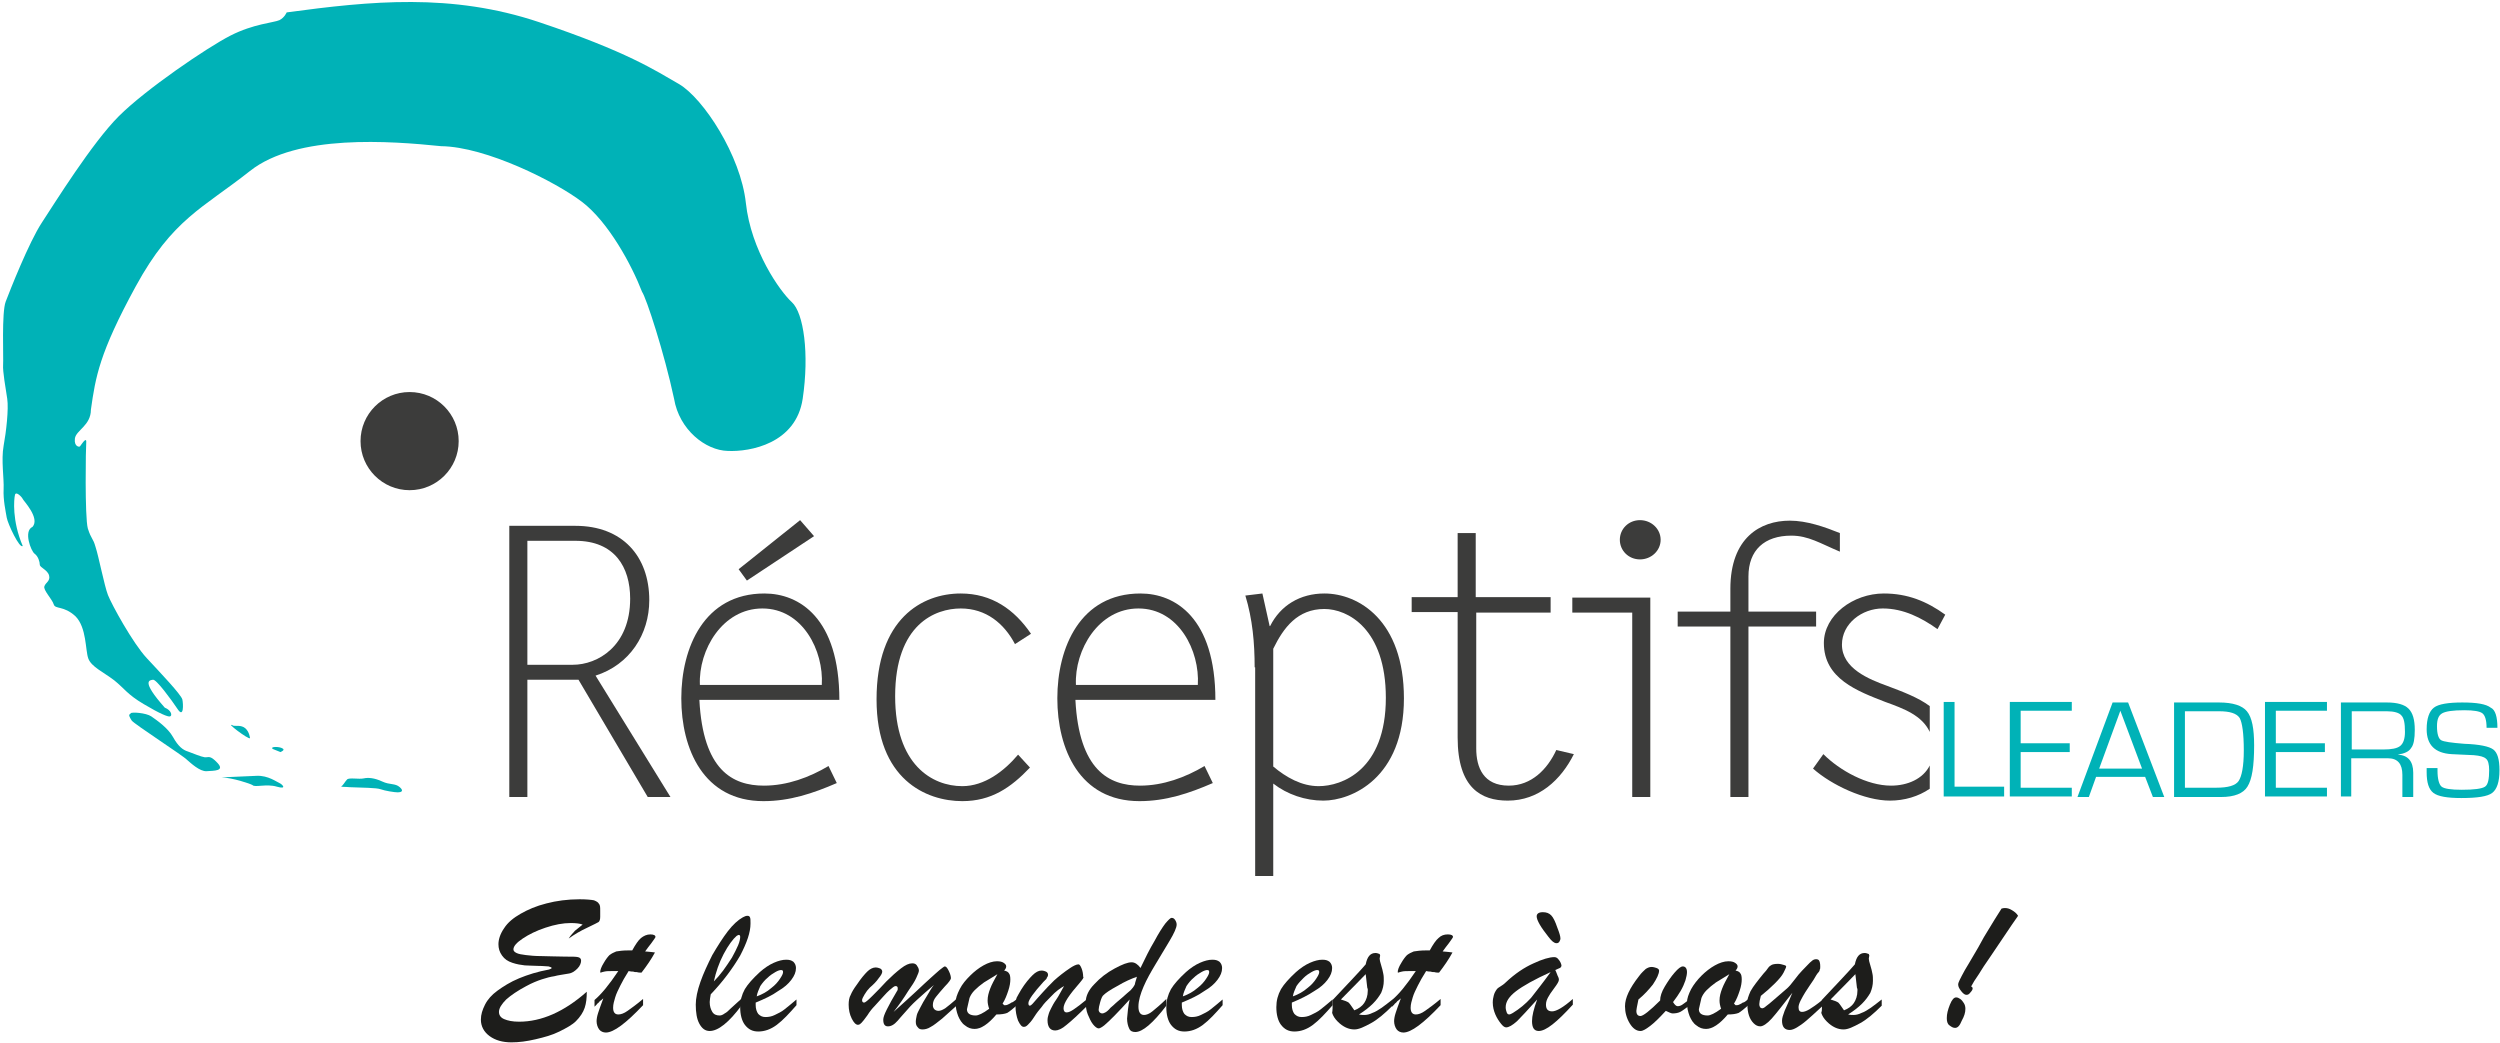 <?xml version="1.0" encoding="UTF-8"?>
<svg xmlns="http://www.w3.org/2000/svg" xmlns:xlink="http://www.w3.org/1999/xlink" version="1.1" id="Calque_1" x="0px" y="0px" viewBox="0 0 484 202" style="enable-background:new 0 0 484 202;" xml:space="preserve">
<style type="text/css">
	.st0{fill:#1D1D1B;}
	.st1{fill:#3C3C3B;}
	.st2{fill:#00B2B7;}
</style>
<g>
	<path class="st0" d="M116.2,176.3v1.2c0,0.5-0.1,0.8-0.3,1c-0.2,0.1-0.9,0.5-2.2,1.1c-1.3,0.6-2.5,1.3-3.6,2.1   c0.4-0.7,0.9-1.1,1.2-1.5c0.4-0.3,0.9-0.7,1.5-1.2c-0.5-0.2-1.3-0.3-2.3-0.3c-1.5,0-3.1,0.3-4.9,0.9s-3.2,1.3-4.4,2.1   c-1.2,0.8-1.8,1.5-1.8,2.1c0,0.3,0.2,0.5,0.6,0.7c0.4,0.2,1,0.3,1.8,0.4s1.8,0.2,3.1,0.2c1.2,0,2.7,0.1,4.5,0.1   c1.3,0,2.1,0,2.5,0.1c0.4,0.1,0.6,0.3,0.6,0.7c0,0.4-0.2,1-0.7,1.5s-1,0.9-1.8,1c-1.1,0.2-2,0.3-2.7,0.5c-0.7,0.1-1.5,0.3-2.4,0.6   c-0.9,0.3-1.9,0.7-3,1.3c-1.7,0.9-3,1.8-3.9,2.6c-0.9,0.9-1.4,1.7-1.4,2.4c0,0.6,0.3,1.1,1,1.4c0.7,0.3,1.6,0.5,2.9,0.5   c4.3,0,8.7-1.9,13.1-5.8c0,1.2-0.1,2.2-0.4,3.1c-0.3,0.9-0.9,1.8-1.7,2.6c-0.7,0.7-1.8,1.3-3.2,2s-2.9,1.1-4.6,1.5   s-3.2,0.6-4.7,0.6c-1.7,0-3.1-0.4-4.2-1.2c-1.1-0.8-1.7-1.9-1.7-3.2c0-1,0.3-1.9,0.8-2.9s1.3-1.9,2.4-2.7s2.5-1.7,4.2-2.4   c1.7-0.7,3.6-1.3,5.8-1.7c0.3-0.1,0.5-0.2,0.5-0.3c0-0.1-0.2-0.2-0.6-0.3c-0.4,0-1-0.1-2-0.1s-1.9-0.1-2.6-0.1   c-0.8-0.1-1.5-0.2-2.4-0.5c-0.9-0.3-1.5-0.7-2-1.4c-0.5-0.7-0.7-1.4-0.7-2.2c0-1,0.4-2.1,1.1-3.1c0.7-1.1,1.8-2,3.2-2.8   c1.4-0.8,3-1.5,5-2c1.9-0.5,4.1-0.8,6.4-0.8c1.3,0,2.3,0.1,2.8,0.2c0.5,0.2,0.8,0.4,0.9,0.6C116.2,175.2,116.2,175.6,116.2,176.3z"></path>
	<path class="st0" d="M121.6,184h0.8c0.6-1.1,1.2-2,1.7-2.4s1.1-0.7,1.8-0.7c0.7,0,1,0.2,1,0.5c0,0.1-0.3,0.5-0.8,1.2   c-0.5,0.6-0.9,1.2-1.2,1.6c0.4,0,0.8,0.1,1.1,0.1s0.6,0.1,0.8,0.1c-0.7,1.3-1.6,2.6-2.6,3.9c-0.3,0-0.6,0-0.9-0.1   c-0.2,0-0.5,0-0.7-0.1c-0.2,0-0.5,0-0.9-0.1c-0.7,1.1-1.2,2-1.6,2.8c-0.4,0.8-0.8,1.6-1,2.3s-0.4,1.3-0.4,2c0,0.8,0.3,1.3,1,1.3   c0.5,0,1.1-0.2,1.8-0.7c0.7-0.5,1.7-1.2,3-2.3v1.2c-3.3,3.5-5.7,5.3-7.2,5.3c-0.5,0-1-0.2-1.3-0.6c-0.3-0.4-0.5-1-0.5-1.6   c0-0.4,0.1-1,0.3-1.6c0.2-0.6,0.5-1.5,1-2.8c-0.2,0.1-0.3,0.3-0.5,0.4c-0.2,0.1-0.3,0.3-0.4,0.4c-0.1,0.1-0.3,0.2-0.4,0.4   c-0.1,0.1-0.3,0.3-0.4,0.4v-1.3c1.3-1.1,2.8-2.9,4.6-5.6c-0.2,0-0.4,0-0.5,0c-0.2,0-0.3,0-0.6,0c-0.7,0-1.2,0-1.6,0.1   c-0.1,0-0.3,0.1-0.4,0.1c-0.1,0-0.2,0.1-0.3,0.1c0,0-0.1,0-0.1-0.1c0-0.4,0.2-1,0.7-1.8c0.4-0.7,0.8-1.2,1.1-1.5   c0.4-0.3,0.8-0.5,1.3-0.7C119.9,184.1,120.6,184,121.6,184z"></path>
	<path class="st0" d="M143.6,193.3v1.3c-2.5,3.4-4.6,5-6.2,5c-0.9,0-1.5-0.5-2-1.4s-0.7-2.2-0.7-3.7c0-1.2,0.3-2.7,0.9-4.4   s1.4-3.4,2.3-5.2c1-1.7,2-3.3,3-4.6c1-1.3,2-2.2,2.9-2.7c0.4-0.2,0.6-0.3,0.9-0.3c0.3,0,0.4,0.1,0.5,0.3c0.1,0.2,0.1,0.6,0.1,1.2   c0,1.7-0.7,3.7-2,6.2c-1.4,2.4-3.3,5-5.7,7.5c-0.1,0.6-0.2,1.1-0.2,1.5c0,0.8,0.2,1.4,0.5,1.9c0.3,0.5,0.8,0.7,1.4,0.7   c0.3,0,0.6-0.1,1-0.4c0.4-0.2,0.7-0.5,1.1-0.9C141.7,195,142.5,194.3,143.6,193.3z M138.2,190c0.6-0.6,1.2-1.3,1.8-2.1   s1.1-1.6,1.7-2.5c0.5-0.9,0.9-1.7,1.2-2.4s0.4-1.3,0.4-1.6c0-0.3-0.1-0.4-0.3-0.4c-0.1,0-0.2,0.1-0.4,0.2c-0.7,0.6-1.6,1.8-2.5,3.5   C139.2,186.4,138.6,188.2,138.2,190z"></path>
	<path class="st0" d="M146.3,194.1v0.5c0,0.7,0.2,1.3,0.5,1.7c0.4,0.4,0.8,0.6,1.4,0.6c0.6,0,1.2-0.1,1.8-0.4   c0.6-0.3,1.3-0.6,1.9-1.1c0.6-0.5,1.4-1.1,2.3-1.9v1.1c-1.4,1.6-2.6,2.9-3.8,3.8c-1.2,0.9-2.4,1.3-3.6,1.3c-1.1,0-1.9-0.4-2.6-1.3   c-0.6-0.8-0.9-2-0.9-3.4c0-1.3,0.3-2.4,0.9-3.5c0.6-1,1.6-2.1,2.9-3.3c0.9-0.8,1.8-1.4,2.7-1.8c0.9-0.4,1.7-0.6,2.4-0.6   c0.6,0,1,0.1,1.4,0.4c0.3,0.3,0.5,0.7,0.5,1.2c0,0.8-0.3,1.5-0.9,2.3s-1.4,1.5-2.6,2.2C149.5,192.7,148,193.4,146.3,194.1z    M146.5,192.9c1.1-0.4,2-0.9,2.8-1.6c0.8-0.6,1.3-1.2,1.7-1.8c0.4-0.6,0.6-1,0.6-1.3c0-0.3-0.1-0.4-0.4-0.4c-0.2,0-0.6,0.1-1.1,0.4   c-0.5,0.3-1,0.6-1.5,1.1c-0.5,0.4-1,1-1.4,1.6C146.9,191.6,146.6,192.2,146.5,192.9z"></path>
	<path class="st0" d="M173,195.9c1.7-1.5,3.1-2.8,4.3-3.9c1.2-1.1,2.1-2,2.8-2.6c0.7-0.6,1.3-1.2,1.8-1.6c0.5-0.4,0.9-0.7,1-0.7   c0.3,0,0.5,0.3,0.8,0.9s0.4,1.1,0.4,1.4c0,0.2-0.4,0.8-1.2,1.6c-0.8,0.9-1.3,1.5-1.7,2c-0.4,0.5-0.6,1-0.6,1.6   c0,0.3,0.1,0.6,0.3,0.8c0.2,0.2,0.5,0.3,0.8,0.3c0.4,0,0.8-0.2,1.3-0.5c0.5-0.4,1.3-1,2.3-1.9v1.3c-1.1,1-2,1.8-2.9,2.6   c-0.9,0.7-1.6,1.3-2.2,1.6c-0.6,0.4-1.2,0.5-1.6,0.5c-0.4,0-0.7-0.1-0.9-0.4c-0.3-0.3-0.4-0.6-0.4-1.1c0-0.4,0.1-0.8,0.2-1.3   c0.1-0.4,0.4-0.9,0.7-1.5c0.3-0.6,0.7-1.3,1.2-2.1c0.5-0.8,0.9-1.6,1.4-2.2c-1.2,1-2.3,2-3.3,2.9c-1,0.9-1.7,1.7-2.3,2.4   c-0.6,0.7-1.1,1.2-1.4,1.6c-0.7,0.8-1.3,1.1-1.9,1.1c-0.6,0-0.9-0.4-0.9-1.3c0-0.4,0.2-1,0.7-2s1.1-2.1,2-3.6   c0.1-0.1,0.1-0.2,0.1-0.5c0-0.2-0.1-0.4-0.4-0.4c-0.3,0-0.6,0.3-1.2,0.8s-1.5,1.6-2.9,3.1c-0.4,0.4-0.9,1-1.4,1.8   c-0.5,0.7-0.9,1.2-1.1,1.4c-0.2,0.2-0.4,0.4-0.7,0.4c-0.4,0-0.8-0.4-1.2-1.2c-0.4-0.8-0.6-1.7-0.6-2.7c0-0.7,0.1-1.4,0.4-1.9   c0.2-0.5,0.6-1.2,1.2-2c0.8-1.2,1.5-2,2-2.5c0.5-0.5,1.1-0.8,1.6-0.8c0.4,0,0.6,0.1,0.9,0.2c0.2,0.1,0.4,0.3,0.4,0.6   c0,0.3-0.2,0.7-0.7,1.3c-0.4,0.6-1,1.2-1.7,1.8c-0.4,0.4-0.7,0.8-1,1.3c-0.3,0.5-0.5,0.9-0.5,1.1c0,0.3,0.1,0.5,0.4,0.5   c0.2,0,0.7-0.4,1.6-1.3s1.8-1.8,2.7-2.8c1-1,1.9-1.8,2.8-2.5s1.6-1,2.2-1c0.4,0,0.7,0.1,0.9,0.4s0.4,0.6,0.4,1   c0,0.3-0.2,0.7-0.5,1.4s-0.9,1.6-1.6,2.6C175,193.2,174.1,194.5,173,195.9z"></path>
	<path class="st0" d="M196.9,193.4v1.2c-0.8,0.7-1.4,1.2-1.9,1.5c-0.5,0.2-1.2,0.3-2.1,0.3c-1.6,1.9-3,2.8-4.2,2.8   c-0.7,0-1.3-0.2-1.9-0.7c-0.6-0.4-1-1.1-1.3-1.8c-0.3-0.8-0.5-1.6-0.5-2.6c0-0.8,0.3-1.6,0.8-2.6s1.2-1.8,2-2.6s1.7-1.5,2.6-2   c0.9-0.5,1.8-0.8,2.6-0.8c0.6,0,1,0.1,1.3,0.3c0.3,0.2,0.5,0.4,0.5,0.7c0,0.2-0.1,0.5-0.4,0.8c0.5,0.1,0.8,0.3,0.9,0.5   c0.2,0.2,0.3,0.6,0.3,1.2c0,0.6-0.1,1.3-0.4,2.2c-0.3,0.9-0.6,1.7-1.1,2.5l0.3,0.3h0.3c0.2,0,0.4-0.1,0.6-0.2   c0.2-0.1,0.4-0.2,0.5-0.3C196,194.1,196.4,193.8,196.9,193.4z M193.1,188.6c-1,0.6-1.9,1.2-2.6,1.6c-0.7,0.5-1.3,1-1.8,1.5   c-0.5,0.5-0.8,1-1,1.5c-0.3,1.4-0.5,2.1-0.5,2.2c0,0.8,0.6,1.2,1.7,1.2c0.5,0,1.4-0.4,2.6-1.3c-0.2-0.6-0.3-1.1-0.3-1.6   c0-0.8,0.2-1.5,0.5-2.3S192.5,189.7,193.1,188.6z"></path>
	<path class="st0" d="M209.1,190.2c-2.1,2.4-3.2,4-3.2,5c0,0.5,0.2,0.8,0.6,0.8c0.4,0,0.8-0.2,1.4-0.6c0.6-0.4,1.4-1,2.6-2v1.3   c-1.7,1.7-3,2.9-4,3.7c-0.9,0.8-1.7,1.1-2.2,1.1c-1,0-1.5-0.7-1.5-2c0-0.4,0.1-0.8,0.2-1.1c0.1-0.4,0.3-0.8,0.5-1.2   c0.2-0.4,0.5-1,1-1.7s0.9-1.6,1.5-2.6c-0.7,0.4-1.6,1-2.6,2.1c-0.7,0.7-1.3,1.3-1.7,1.9c-0.5,0.6-1,1.2-1.5,2s-0.9,1.2-1.2,1.5   s-0.5,0.4-0.8,0.4c-0.4,0-0.7-0.4-1.1-1.2c-0.3-0.8-0.5-1.8-0.5-2.8c0-0.7,0.1-1.2,0.2-1.6c0.2-0.4,0.5-0.9,0.9-1.6   c0.8-1.3,1.6-2.2,2.2-2.8c0.6-0.6,1.2-0.9,1.7-0.9c0.4,0,0.7,0.1,0.9,0.2c0.2,0.1,0.4,0.3,0.4,0.6c0,0.1,0,0.2-0.1,0.4   c-0.1,0.1-0.2,0.3-0.2,0.4c-0.1,0.1-0.3,0.3-0.6,0.6c-1.9,2.1-2.9,3.5-2.9,4.1c0,0.4,0.1,0.5,0.3,0.5c0.1,0,0.4-0.2,0.8-0.7   c0.4-0.5,1-1.1,1.6-1.8c0.7-0.8,1.4-1.5,2.3-2.4c0.9-0.8,1.9-1.6,3.1-2.4c0.6-0.4,1.2-0.7,1.6-0.7c0.2,0,0.4,0.3,0.6,0.8   c0.2,0.5,0.3,1.1,0.3,1.6C209.9,189.2,209.6,189.6,209.1,190.2z"></path>
	<path class="st0" d="M218.7,193.5c-1.1,1.2-2,2.2-2.9,3.1c-0.8,0.8-1.5,1.5-2,1.9c-0.5,0.4-0.9,0.6-1.1,0.6c-0.3,0-0.7-0.3-1.1-0.8   c-0.4-0.5-0.7-1.2-1-1.9s-0.4-1.6-0.4-2.4c0-1.2,0.6-2.4,1.7-3.5c1.1-1.2,2.4-2.2,3.9-3c1.5-0.8,2.5-1.2,3.3-1.2   c0.6,0,1.2,0.4,1.7,1.1c0.9-1.9,1.8-3.7,2.7-5.2c0.8-1.5,1.5-2.6,2.1-3.4c0.6-0.7,1-1.1,1.2-1.1c0.3,0,0.5,0.1,0.7,0.4   c0.2,0.3,0.3,0.6,0.3,0.9c0,0.6-0.5,1.7-1.4,3.2c-0.9,1.5-1.8,3-2.7,4.5c-0.9,1.5-1.7,2.9-2.3,4.3c-0.6,1.4-1,2.7-1,3.9   c0,1.1,0.4,1.6,1.1,1.6c0.4,0,1-0.2,1.6-0.7c0.6-0.5,1.6-1.3,2.7-2.4v1.3c-2.6,3.4-4.6,5.1-6,5.1c-0.6,0-1-0.2-1.2-0.7   c-0.2-0.4-0.4-1.1-0.4-1.9C218.3,196.1,218.4,194.8,218.7,193.5z M220.1,189.1c-1.1,0.4-2.3,0.9-3.8,1.8c-1.5,0.8-2.3,1.4-2.6,1.7   c-0.3,0.2-0.5,0.7-0.7,1.4c-0.2,0.7-0.3,1.2-0.3,1.5c0,0.2,0.1,0.4,0.2,0.5c0.1,0.1,0.3,0.2,0.5,0.2c0.2,0,0.4-0.1,0.6-0.2   c0.2-0.1,0.6-0.4,1-0.9c0.5-0.4,0.8-0.7,0.9-0.8c0.2-0.2,0.7-0.6,1.4-1.2s1.2-1.1,1.6-1.4c0.3-0.3,0.6-0.7,0.8-1.1   C219.8,190,220,189.6,220.1,189.1z"></path>
	<path class="st0" d="M228.8,194.1v0.5c0,0.7,0.2,1.3,0.5,1.7c0.4,0.4,0.8,0.6,1.4,0.6c0.6,0,1.2-0.1,1.8-0.4   c0.6-0.3,1.3-0.6,1.9-1.1c0.6-0.5,1.4-1.1,2.3-1.9v1.1c-1.4,1.6-2.6,2.9-3.8,3.8c-1.2,0.9-2.4,1.3-3.6,1.3c-1.1,0-1.9-0.4-2.6-1.3   c-0.6-0.8-0.9-2-0.9-3.4c0-1.3,0.3-2.4,0.9-3.5c0.6-1,1.6-2.1,2.9-3.3c0.9-0.8,1.8-1.4,2.7-1.8c0.9-0.4,1.7-0.6,2.4-0.6   c0.6,0,1,0.1,1.4,0.4c0.3,0.3,0.5,0.7,0.5,1.2c0,0.8-0.3,1.5-0.9,2.3s-1.4,1.5-2.6,2.2C232,192.7,230.5,193.4,228.8,194.1z    M229,192.9c1.1-0.4,2-0.9,2.8-1.6c0.8-0.6,1.3-1.2,1.7-1.8c0.4-0.6,0.6-1,0.6-1.3c0-0.3-0.1-0.4-0.4-0.4c-0.2,0-0.6,0.1-1.1,0.4   c-0.5,0.3-1,0.6-1.5,1.1c-0.5,0.4-1,1-1.4,1.6C229.4,191.6,229.1,192.2,229,192.9z"></path>
	<path class="st0" d="M250.1,194.1v0.5c0,0.7,0.2,1.3,0.5,1.7c0.4,0.4,0.8,0.6,1.4,0.6c0.6,0,1.2-0.1,1.8-0.4s1.3-0.6,1.9-1.1   s1.4-1.1,2.3-1.9v1.1c-1.4,1.6-2.6,2.9-3.8,3.8s-2.4,1.3-3.6,1.3c-1.1,0-1.9-0.4-2.6-1.3c-0.6-0.8-0.9-2-0.9-3.4   c0-1.3,0.3-2.4,0.9-3.5c0.6-1,1.6-2.1,2.9-3.3c0.9-0.8,1.8-1.4,2.7-1.8c0.9-0.4,1.7-0.6,2.4-0.6c0.6,0,1,0.1,1.4,0.4   c0.3,0.3,0.5,0.7,0.5,1.2c0,0.8-0.3,1.5-0.9,2.3c-0.6,0.8-1.4,1.5-2.6,2.2C253.2,192.7,251.8,193.4,250.1,194.1z M250.3,192.9   c1.1-0.4,2-0.9,2.8-1.6c0.8-0.6,1.3-1.2,1.7-1.8s0.6-1,0.6-1.3c0-0.3-0.1-0.4-0.4-0.4c-0.2,0-0.6,0.1-1.1,0.4   c-0.5,0.3-1,0.6-1.5,1.1s-1,1-1.4,1.6C250.7,191.6,250.4,192.2,250.3,192.9z"></path>
	<path class="st0" d="M258,194v-0.4c3.1-3.3,5.3-5.6,6.4-6.9c0.3-1.5,0.9-2.2,1.9-2.2c0.3,0,0.5,0.1,0.8,0.2l0.1,0.3   c0,0.1-0.1,0.4-0.1,0.6c0,0.2,0.1,0.7,0.3,1.3c0.2,0.6,0.3,1.1,0.4,1.6c0.1,0.4,0.1,0.9,0.1,1.4c0,0.8-0.2,1.6-0.5,2.3   c-0.4,0.7-0.9,1.4-1.6,2.1c-0.7,0.7-1.6,1.4-2.7,2.1c0.4,0.1,0.8,0.1,1,0.1c0.5,0,1-0.1,1.6-0.4c0.6-0.2,1.2-0.6,1.8-1   c0.6-0.4,1.3-1,2.1-1.6v1.2c-1.5,1.5-2.9,2.7-4.2,3.4s-2.3,1.2-3.2,1.2c-1.1,0-2.2-0.5-3.2-1.5c-0.6-0.6-0.9-1.1-1.1-1.7   C258,195.6,258,194.9,258,194z M264.7,191.2l-0.3-2.6c-0.8,0.8-2.4,2.5-4.8,4.9c0.7,0.2,1.2,0.4,1.5,0.6c0.3,0.3,0.6,0.8,1.1,1.5   c0.8-0.3,1.5-0.8,1.9-1.4s0.7-1.4,0.7-2.4c0-0.1,0-0.2,0-0.3S264.7,191.3,264.7,191.2z"></path>
	<path class="st0" d="M276,184h0.8c0.6-1.1,1.2-2,1.7-2.4c0.5-0.5,1.1-0.7,1.8-0.7s1,0.2,1,0.5c0,0.1-0.3,0.5-0.8,1.2   c-0.5,0.6-0.9,1.2-1.2,1.6c0.4,0,0.8,0.1,1.1,0.1s0.6,0.1,0.8,0.1c-0.7,1.3-1.6,2.6-2.6,3.9c-0.3,0-0.6,0-0.9-0.1   c-0.2,0-0.5,0-0.7-0.1c-0.2,0-0.5,0-0.9-0.1c-0.7,1.1-1.2,2-1.6,2.8c-0.4,0.8-0.8,1.6-1,2.3c-0.2,0.7-0.4,1.3-0.4,2   c0,0.8,0.3,1.3,1,1.3c0.5,0,1.1-0.2,1.8-0.7c0.7-0.5,1.7-1.2,3-2.3v1.2c-3.3,3.5-5.7,5.3-7.2,5.3c-0.5,0-1-0.2-1.3-0.6   c-0.3-0.4-0.5-1-0.5-1.6c0-0.4,0.1-1,0.3-1.6c0.2-0.6,0.5-1.5,1-2.8c-0.2,0.1-0.3,0.3-0.5,0.4c-0.2,0.1-0.3,0.3-0.4,0.4   c-0.1,0.1-0.3,0.2-0.4,0.4c-0.1,0.1-0.3,0.3-0.4,0.4v-1.3c1.3-1.1,2.8-2.9,4.6-5.6c-0.2,0-0.4,0-0.5,0c-0.2,0-0.3,0-0.6,0   c-0.7,0-1.2,0-1.6,0.1c-0.1,0-0.3,0.1-0.4,0.1c-0.1,0-0.2,0.1-0.3,0.1c0,0-0.1,0-0.1-0.1c0-0.4,0.2-1,0.7-1.8   c0.4-0.7,0.8-1.2,1.1-1.5c0.4-0.3,0.8-0.5,1.3-0.7C274.3,184.1,275.1,184,276,184z"></path>
	<path class="st0" d="M291.5,190.2c1.8-1.7,3.6-2.9,5.4-3.7c1.7-0.8,3.1-1.2,4-1.2c0.3,0,0.5,0.1,0.7,0.3s0.4,0.5,0.5,0.7   s0.2,0.5,0.2,0.6c0,0.2-0.1,0.4-0.3,0.5c-0.2,0.1-0.5,0.2-0.9,0.4c0.1,0.2,0.2,0.4,0.3,0.7c0.1,0.3,0.2,0.5,0.3,0.7   c0.1,0.2,0.1,0.4,0.1,0.5c0,0.3-0.3,0.8-0.9,1.6c-0.6,0.8-1,1.4-1.2,1.8c-0.2,0.4-0.4,0.8-0.4,1.4c0,0.9,0.4,1.3,1.2,1.3   c0.8,0,2.2-0.8,4-2.4v1.1c-3.1,3.4-5.2,5.1-6.6,5.1c-0.5,0-0.8-0.2-1-0.5c-0.2-0.3-0.3-0.8-0.3-1.4c0-1,0.3-2.3,1-4.2   c-1.8,2-3.1,3.4-3.9,4.2c-0.9,0.8-1.6,1.2-2.1,1.2c-0.3,0-0.6-0.2-1-0.7s-0.8-1.1-1.1-1.8s-0.5-1.5-0.5-2.3c0-0.6,0.1-1,0.2-1.4   c0.1-0.4,0.3-0.8,0.6-1.2S290.8,190.9,291.5,190.2z M300.2,188.2c-3.1,1.4-5.4,2.7-6.7,3.7c-1.3,1-2,2-2,3.1c0,0.4,0.1,0.7,0.2,1   s0.3,0.4,0.5,0.4c0.1,0,0.4-0.1,0.7-0.3c1.3-0.8,2.4-1.7,3.5-2.9C297.4,191.9,298.7,190.3,300.2,188.2z M301.3,182.6   c-0.4,0-0.9-0.4-1.5-1.2c-0.7-0.9-1.3-1.7-1.7-2.4c-0.4-0.7-0.6-1.2-0.6-1.6c0-0.5,0.4-0.8,1.2-0.8c0.7,0,1.2,0.2,1.6,0.6   c0.4,0.4,0.8,1.2,1.2,2.4c0.4,1,0.6,1.7,0.6,2.1c0,0.2-0.1,0.4-0.2,0.6C301.7,182.6,301.5,182.6,301.3,182.6z"></path>
	<path class="st0" d="M317.2,193.5l-0.3,1.5c0,0.2-0.1,0.4-0.1,0.7c0,0.7,0.3,1,0.8,1c0.5,0,1.8-1,3.8-3c0-0.8,0.3-1.7,0.9-2.7   c0.6-1,1.2-1.9,1.9-2.7c0.7-0.8,1.2-1.2,1.6-1.2c0.5,0,0.8,0.4,0.8,1.1c0,0.4-0.1,0.9-0.3,1.6c-0.2,0.6-0.5,1.3-0.9,2   c-0.4,0.7-0.9,1.4-1.5,2.2c0.3,0.5,0.6,0.8,0.9,0.8c0.3,0,0.6-0.1,0.9-0.3c0.3-0.2,0.7-0.5,1.2-0.9v1.2c-0.7,0.5-1.2,0.9-1.6,1.1   c-0.4,0.2-0.9,0.3-1.5,0.3c-0.2,0-0.7-0.2-1.3-0.5c-1.2,1.3-2.2,2.3-3,2.9c-0.8,0.6-1.4,1-1.9,1c-0.8,0-1.5-0.5-2.1-1.5   c-0.6-1-0.9-2.1-0.9-3.3c0-1.6,0.9-3.5,2.7-5.8c0.5-0.7,1-1.1,1.3-1.4c0.3-0.2,0.7-0.4,1.1-0.4c0.4,0,0.7,0.1,1,0.2   c0.3,0.1,0.5,0.3,0.5,0.5c0,0.6-0.4,1.5-1.2,2.7C319.2,191.6,318.3,192.6,317.2,193.5z"></path>
	<path class="st0" d="M338.5,193.4v1.2c-0.8,0.7-1.4,1.2-1.9,1.5c-0.5,0.2-1.2,0.3-2.1,0.3c-1.6,1.9-3,2.8-4.2,2.8   c-0.7,0-1.3-0.2-1.9-0.7c-0.6-0.4-1-1.1-1.3-1.8c-0.3-0.8-0.5-1.6-0.5-2.6c0-0.8,0.3-1.6,0.8-2.6c0.5-0.9,1.2-1.8,2-2.6   s1.7-1.5,2.6-2s1.8-0.8,2.6-0.8c0.6,0,1,0.1,1.3,0.3c0.3,0.2,0.5,0.4,0.5,0.7c0,0.2-0.1,0.5-0.4,0.8c0.5,0.1,0.8,0.3,0.9,0.5   c0.2,0.2,0.3,0.6,0.3,1.2c0,0.6-0.1,1.3-0.4,2.2c-0.3,0.9-0.6,1.7-1.1,2.5l0.3,0.3h0.3c0.2,0,0.4-0.1,0.6-0.2   c0.2-0.1,0.4-0.2,0.5-0.3C337.7,194.1,338,193.8,338.5,193.4z M334.8,188.6c-1,0.6-1.9,1.2-2.6,1.6c-0.7,0.5-1.3,1-1.8,1.5   s-0.8,1-1,1.5c-0.3,1.4-0.5,2.1-0.5,2.2c0,0.8,0.6,1.2,1.7,1.2c0.5,0,1.4-0.4,2.6-1.3c-0.2-0.6-0.3-1.1-0.3-1.6   c0-0.8,0.2-1.5,0.5-2.3S334.2,189.7,334.8,188.6z"></path>
	<path class="st0" d="M347,192.2c-1.8,2.3-3.1,4-4,5c-0.9,1-1.7,1.5-2.2,1.5c-0.5,0-0.9-0.2-1.3-0.6s-0.7-0.9-0.9-1.5   c-0.2-0.6-0.3-1.3-0.3-2.1c0-0.5,0-0.9,0.1-1.3c0.1-0.4,0.3-0.8,0.5-1.3c0.3-0.5,0.6-1,1-1.5c0.4-0.5,0.9-1.2,1.5-1.9   c0.4-0.4,0.7-0.8,0.9-1.1c0.2-0.3,0.5-0.5,0.7-0.6c0.2-0.1,0.6-0.2,1.2-0.2c0.4,0,0.8,0.1,1.1,0.2c0.4,0.1,0.5,0.2,0.5,0.3   c0,0.2-0.2,0.6-0.5,1.2s-0.9,1.3-1.7,2.1s-1.7,1.6-2.7,2.4c-0.2,0.7-0.3,1.3-0.3,1.6c0,0.5,0.2,0.8,0.6,0.8c0.1,0,0.4-0.1,0.7-0.4   c0.3-0.2,0.9-0.7,1.7-1.4c0.8-0.7,1.5-1.3,2.2-1.9c0.5-0.4,1-1,1.6-1.8c0.6-0.8,1.1-1.4,1.5-1.8c0.9-0.9,1.5-1.6,1.8-1.8   c0.3-0.3,0.6-0.4,0.9-0.4c0.3,0,0.5,0.1,0.6,0.3c0.1,0.2,0.2,0.5,0.2,1.1c0,0.3,0,0.5-0.1,0.6c0,0.2-0.1,0.4-0.3,0.6   s-0.5,0.7-0.9,1.4c-0.5,0.7-1,1.5-1.6,2.4c-0.3,0.5-0.6,1-0.9,1.6s-0.4,1-0.4,1.3c0,0.6,0.2,0.9,0.7,0.9c0.4,0,0.9-0.2,1.4-0.5   c0.5-0.3,1.4-0.9,2.5-1.8v1.2c-1.4,1.3-2.5,2.3-3.1,2.8c-0.7,0.6-1.3,1-1.8,1.3c-0.5,0.3-1,0.5-1.4,0.5c-1,0-1.5-0.6-1.5-1.8   c0-0.5,0.2-1.1,0.5-1.9C345.9,194.8,346.4,193.7,347,192.2z"></path>
	<path class="st0" d="M352.7,194v-0.4c3.1-3.3,5.3-5.6,6.4-6.9c0.3-1.5,0.9-2.2,1.9-2.2c0.3,0,0.5,0.1,0.8,0.2l0.1,0.3   c0,0.1-0.1,0.4-0.1,0.6c0,0.2,0.1,0.7,0.3,1.3c0.2,0.6,0.3,1.1,0.4,1.6c0.1,0.4,0.1,0.9,0.1,1.4c0,0.8-0.2,1.6-0.5,2.3   c-0.4,0.7-0.9,1.4-1.6,2.1c-0.7,0.7-1.6,1.4-2.7,2.1c0.4,0.1,0.8,0.1,1,0.1c0.5,0,1-0.1,1.6-0.4c0.6-0.2,1.2-0.6,1.8-1   c0.6-0.4,1.3-1,2.1-1.6v1.2c-1.5,1.5-2.9,2.7-4.2,3.4s-2.3,1.2-3.2,1.2c-1.1,0-2.2-0.5-3.2-1.5c-0.6-0.6-0.9-1.1-1.1-1.7   C352.8,195.6,352.7,194.9,352.7,194z M359.5,191.2l-0.3-2.6c-0.8,0.8-2.4,2.5-4.8,4.9c0.7,0.2,1.2,0.4,1.5,0.6   c0.3,0.3,0.6,0.8,1.1,1.5c0.8-0.3,1.5-0.8,1.9-1.4s0.7-1.4,0.7-2.4c0-0.1,0-0.2,0-0.3S359.5,191.3,359.5,191.2z"></path>
	<path class="st0" d="M378.5,199c-0.4,0-0.7-0.2-1.1-0.5s-0.5-0.8-0.5-1.4c0-0.8,0.2-1.6,0.6-2.6c0.4-1,0.8-1.4,1.2-1.4   c0.3,0,0.5,0.1,0.8,0.3c0.3,0.2,0.5,0.5,0.7,0.8c0.2,0.3,0.3,0.7,0.3,1.1c0,0.7-0.2,1.4-0.7,2.3C379.4,198.6,379,199,378.5,199z    M387.5,175.9c0.3-0.1,0.5-0.1,0.7-0.1c0.4,0,0.8,0.1,1.3,0.4s0.9,0.6,1.2,1.1c-0.6,0.8-1.5,2.2-2.8,4.1c-1.3,1.9-2.2,3.3-2.9,4.3   s-1.3,1.9-1.9,2.9c-0.7,1-1.2,1.8-1.5,2.4c0.2,0,0.3,0.2,0.3,0.4c0,0.1-0.1,0.4-0.4,0.7c-0.3,0.4-0.5,0.5-0.8,0.5   c-0.3,0-0.6-0.2-1-0.7s-0.6-0.9-0.6-1.3c0-0.2,0.1-0.5,0.3-0.9s0.5-1,1-1.9c0.5-0.8,1-1.7,1.6-2.7c0.6-1,1.3-2.2,2.1-3.7   C385.8,178.6,386.9,176.8,387.5,175.9z"></path>
</g>
<g>
	<path class="st1" d="M98.6,101.8h12.8c9.1,0,14.3,5.9,14.3,14.4c0,6.6-3.8,12.5-10.4,14.6l14.5,23.5h-4.4L112,131.6h-9.9v22.7h-3.5   V101.8z M102.1,128.7h8.8c4.8,0,11.1-3.6,11.1-12.8c0-6.1-3-11.2-10.6-11.2h-9.3V128.7z"></path>
	<path class="st1" d="M162,151.6c-4.6,2-9.1,3.5-14.2,3.5c-11.6,0-15.9-10.1-15.9-19.9s4.4-20.3,16.1-20.3c6.7,0,14.5,4.7,14.5,20.6   h-27.1c0.7,13.6,6.4,16.6,12.5,16.6c4.5,0,8.8-1.6,12.5-3.8L162,151.6z M159.1,132.6c0.4-6.6-3.7-14.8-11.5-14.8   c-7.7,0-12.4,8-12.1,14.8H159.1z M157.6,103.8l-13,8.6l-1.6-2.2l11.9-9.5L157.6,103.8z"></path>
	<path class="st1" d="M199.4,148.6c-3.7,3.9-7.5,6.5-13.1,6.5c-7,0-16.6-4.2-16.6-19.7c0-15.6,8.8-20.5,16.3-20.5   c6,0,10.4,3.1,13.6,7.8l-3.1,2c-2.1-4-5.6-6.9-10.5-6.9c-4.9,0-12.7,3-12.7,17c0,13.3,7.2,17.4,13,17.4c4.3,0,8.1-2.9,10.8-6.1   L199.4,148.6z"></path>
	<path class="st1" d="M234.8,151.6c-4.6,2-9.1,3.5-14.2,3.5c-11.6,0-15.9-10.1-15.9-19.9s4.4-20.3,16.1-20.3   c6.7,0,14.5,4.7,14.5,20.6h-27.1c0.7,13.6,6.5,16.6,12.5,16.6c4.5,0,8.8-1.6,12.5-3.8L234.8,151.6z M231.9,132.6   c0.4-6.6-3.7-14.8-11.5-14.8c-7.7,0-12.4,8-12.1,14.8H231.9z"></path>
	<path class="st1" d="M242.9,129.2c0-4.7-0.4-9.3-1.8-13.9l3.3-0.4l1.4,6.3h0.1c2-4,5.8-6.3,10.5-6.3c6.6,0,15.4,5.2,15.4,20.3   c0,15.5-10.2,19.8-15.6,19.8c-3.5,0-7-1.2-9.7-3.3v17.9h-3.5V129.2z M246.5,148.4c2.5,2.1,5.5,3.8,8.8,3.8c4.5,0,13-3.1,13-17.1   c0-13.4-7.4-17.2-11.9-17.2c-5.2,0-7.9,3.6-9.9,7.7V148.4z"></path>
	<path class="st1" d="M300.3,118.6h-14.5v26.3c0,3.7,1.4,7.2,6.3,7.2c4.4,0,7.5-3.2,9.2-6.9l3.4,0.8c-2.5,5-6.8,9-12.8,9   c-5.1,0-9.7-2.4-9.7-12.2v-24.3h-8.9v-2.9h8.9v-12.4h3.5v12.4h14.5V118.6z"></path>
	<path class="st1" d="M315.9,118.6h-11.5v-2.9h15.1v38.6h-3.5V118.6z M321.5,104.5c0,2.1-1.8,3.8-4,3.8s-3.9-1.7-3.9-3.8   s1.7-3.8,3.9-3.8S321.5,102.4,321.5,104.5z"></path>
	<path class="st1" d="M356.2,106.8c-3.8-1.6-6.1-3.1-9.4-3.1c-5.2,0-8.3,2.8-8.3,7.9v6.8h13.1v2.9h-13.1v33H335v-33h-10.2v-2.9H335   v-4.4c0-9.9,5.8-13.2,11.5-13.2c3.3,0,6.7,1.2,9.7,2.4V106.8z"></path>
	<g>
		<path class="st1" d="M365,135.9c3.6,1.3,7.1,2.6,8.6,5.8v-5c-2.3-1.7-5.3-2.8-8.2-3.9c-3.6-1.3-8.8-3.4-8.8-8c0-4.1,3.9-7,7.9-7    c4,0,7.5,1.8,10.6,4l1.5-2.8c-3.6-2.6-7.3-4.1-11.9-4.1c-5.9,0-11.6,4.2-11.6,9.6C353.1,131.4,359.6,133.8,365,135.9z"></path>
		<path class="st1" d="M373.6,148.2c-1.3,2.6-4.3,3.9-7.5,3.9c-4.6,0-9.9-2.9-13.1-6.1l-2,2.8c3.6,3.2,10,6.2,14.9,6.2    c2.8,0,5.5-0.8,7.7-2.3V148.2z"></path>
	</g>
</g>
<g>
	<g>
		<path class="st2" d="M378.4,135.9v16.4h9.6v1.9h-11.7v-18.3H378.4z"></path>
		<path class="st2" d="M391.2,137.7v6.2h9.5v1.7h-9.5v6.9h9.9v1.7h-12v-18.3h12v1.7H391.2z"></path>
		<path class="st2" d="M415.3,150.4h-9.5l-1.4,3.9h-2.2l6.8-18.3h3l7,18.3h-2.2L415.3,150.4z M414.7,148.8l-4.2-11.2l-4.1,11.2    H414.7z"></path>
		<path class="st2" d="M420.9,154.3v-18.3h8.7c2.7,0,4.5,0.6,5.4,1.7c1,1.2,1.4,3.4,1.4,6.6c0,4-0.4,6.6-1.3,8c-0.8,1.3-2.5,2-5.1,2    H420.9z M423,152.5h6.1c2.2,0,3.7-0.4,4.3-1.3s1-2.8,1-5.9c0-3.3-0.3-5.4-0.8-6.3c-0.6-0.9-1.9-1.3-4-1.3H423V152.5z"></path>
		<path class="st2" d="M440.6,137.7v6.2h9.5v1.7h-9.5v6.9h9.9v1.7h-12v-18.3h12v1.7H440.6z"></path>
		<path class="st2" d="M453.2,154.3v-18.3h8.9c2,0,3.4,0.4,4.2,1.2c0.8,0.8,1.2,2.1,1.2,4.1c0,1.7-0.2,2.9-0.7,3.5    c-0.4,0.7-1.3,1.1-2.6,1.3v0c2,0.1,3,1.3,3,3.5v4.7h-2.1V150c0-2.1-0.9-3.2-2.8-3.2h-0.7h-6.4v7.4H453.2z M455.3,145.1h6.1    c1.6,0,2.7-0.2,3.3-0.7c0.6-0.5,0.9-1.4,0.9-2.7c0-1.7-0.2-2.7-0.7-3.2c-0.4-0.5-1.4-0.8-2.8-0.8h-6.8V145.1z"></path>
		<path class="st2" d="M483.5,140.9h-2.1c0-1.5-0.3-2.4-0.8-2.8s-1.7-0.6-3.5-0.6c-2.2,0-3.6,0.2-4.3,0.6s-1,1.2-1,2.5    c0,1.5,0.3,2.4,0.8,2.7c0.5,0.3,2,0.5,4.5,0.7c2.9,0.1,4.8,0.5,5.6,1.1c0.8,0.6,1.2,1.9,1.2,4c0,2.3-0.5,3.7-1.4,4.4    c-0.9,0.7-2.9,1-6,1c-2.7,0-4.5-0.3-5.4-1c-0.9-0.7-1.3-2-1.3-4l0-0.8h2.1v0.5c0,1.6,0.3,2.7,0.8,3.1c0.5,0.4,1.8,0.6,3.9,0.6    c2.4,0,3.9-0.2,4.5-0.6c0.6-0.4,0.8-1.5,0.8-3.2c0-1.1-0.2-1.9-0.6-2.2c-0.4-0.4-1.2-0.6-2.4-0.7l-2.2-0.1l-2.1-0.1    c-3.2-0.2-4.8-1.8-4.8-4.8c0-2.1,0.5-3.5,1.4-4.2c0.9-0.7,2.8-1,5.5-1c2.8,0,4.6,0.3,5.5,1C483.1,137.4,483.5,138.8,483.5,140.9z"></path>
	</g>
</g>
<circle class="st1" cx="79.3" cy="85.4" r="9.5"></circle>
<g>
	<path class="st2" d="M55.5,2.4c16.3-2.2,31.9-3.8,48.9,1.9s22.4,9.3,27.1,12c4.7,2.8,11.9,13.8,12.9,23s6.6,17.1,8.9,19.2   c2.3,2.1,3.4,10,2.1,18.7c-1.3,8.7-10.2,10.3-14.5,10.1c-4.3-0.1-9.4-4.1-10.4-10.1c-1.9-8.9-5.4-19.6-6.2-20.7   c-2-5.2-6.5-13.5-11.6-17.4c-5.1-3.9-18.6-10.7-27.3-10.8c-9.8-1-27.9-2.4-37,4.8s-15,9.3-22.1,22.3S18.5,73,17.6,79.3   c0,3.1-2.9,4-3.1,5.6c-0.2,1.6,0.9,1.7,1,1.5c0.1-0.1,1.2-1.9,1.2-0.9c-0.1,1-0.3,14.6,0.3,16.8c0.7,2.2,1,1.8,1.5,3.6   c0.6,1.8,1.7,7.5,2.4,9.3c0.7,1.8,4.8,9.3,7.5,12.2s6.6,7,6.9,8c0.2,0.9,0.3,3.7-0.9,1.9c-1.2-1.8-4.2-5.9-4.8-5.7   c-0.6,0.1-2.4,0.1,2.3,5.4c1.3,0.5,1.5,1.6,1,1.7c-0.4,0.1-1.9-0.5-5.1-2.4c-3.2-1.9-3.7-3-5.7-4.6c-2.1-1.6-4.4-2.6-5-4.2   s-0.3-6-2.5-8.2c-2.3-2.1-3.9-1.3-4.2-2.3s-2.1-2.8-1.8-3.5c0.2-0.7,1.2-1,0.9-2.1c-0.3-1.1-1.8-1.5-1.8-2.1c0-0.5-0.3-1.6-1-2.1   s-2.2-4.4-0.4-5.2c1.5-1.7-1.8-5.1-1.9-5.4s-1.3-1.6-1.5-0.8c-0.2,0.8-0.6,5,1.5,9.9c-0.6,0.6-2.9-4.3-3.1-5.5s-0.7-3.4-0.6-5.5   c0.1-2.1-0.5-5.6,0-8.4c0.5-2.7,1-7.1,0.7-9.1c-0.3-2-0.9-5.3-0.8-6.6S0.3,60.5,1.1,58.4c0.8-2.1,4.5-11.5,7-15.3   S17.8,27.7,23,22.5S40.1,9.2,44.6,6.9s8.4-2.5,9.5-3C55.1,3.4,55.5,2.4,55.5,2.4z"></path>
	<path class="st2" d="M25.5,139.5c-0.9-1.4-0.3-1.1-0.2-1.4c0.1-0.3,3-0.1,4,0.6c1,0.7,3.2,2.2,4.2,4c1,1.8,1.9,2.5,2.9,2.8   c1.1,0.4,2.5,1,3.2,1.1c0.8,0.1,1-0.5,2.5,1.1s-0.7,1.5-2.1,1.6c-1.3,0.1-3.1-1.6-3.8-2.2C35.6,146.4,26,140.2,25.5,139.5z"></path>
	<path class="st2" d="M42.9,150.5c0,0,4.6-0.2,6.8-0.3s3.9,1.2,4.4,1.4c0.5,0.2,1.6,1.3-0.5,0.7c-2-0.6-4.3,0.2-4.7-0.3   C48.4,151.7,45.1,150.6,42.9,150.5z"></path>
	<path class="st2" d="M67.7,152.4c2.4,0.1,5.2,0.1,6,0.4c0.8,0.3,2.7,0.6,3.3,0.6c0.6,0,1.3-0.2,0.4-1s-1.9-0.4-3.4-1.1   c-1.5-0.7-2.7-0.8-3.6-0.6c-0.9,0.2-2.8-0.2-3.2,0.2s-0.8,1.2-1.1,1.3C65.9,152.4,66.8,152.3,67.7,152.4z"></path>
	<path class="st2" d="M45.2,140.5c-2-1,3,2.8,3.2,2.4c0,0-0.1-1.2-0.9-1.9S45.5,140.6,45.2,140.5z"></path>
	<path class="st2" d="M52.8,145l1.5,0.6c0,0,1-0.4,0.4-0.7C54.1,144.5,52.2,144.5,52.8,145z"></path>
</g>
</svg>
